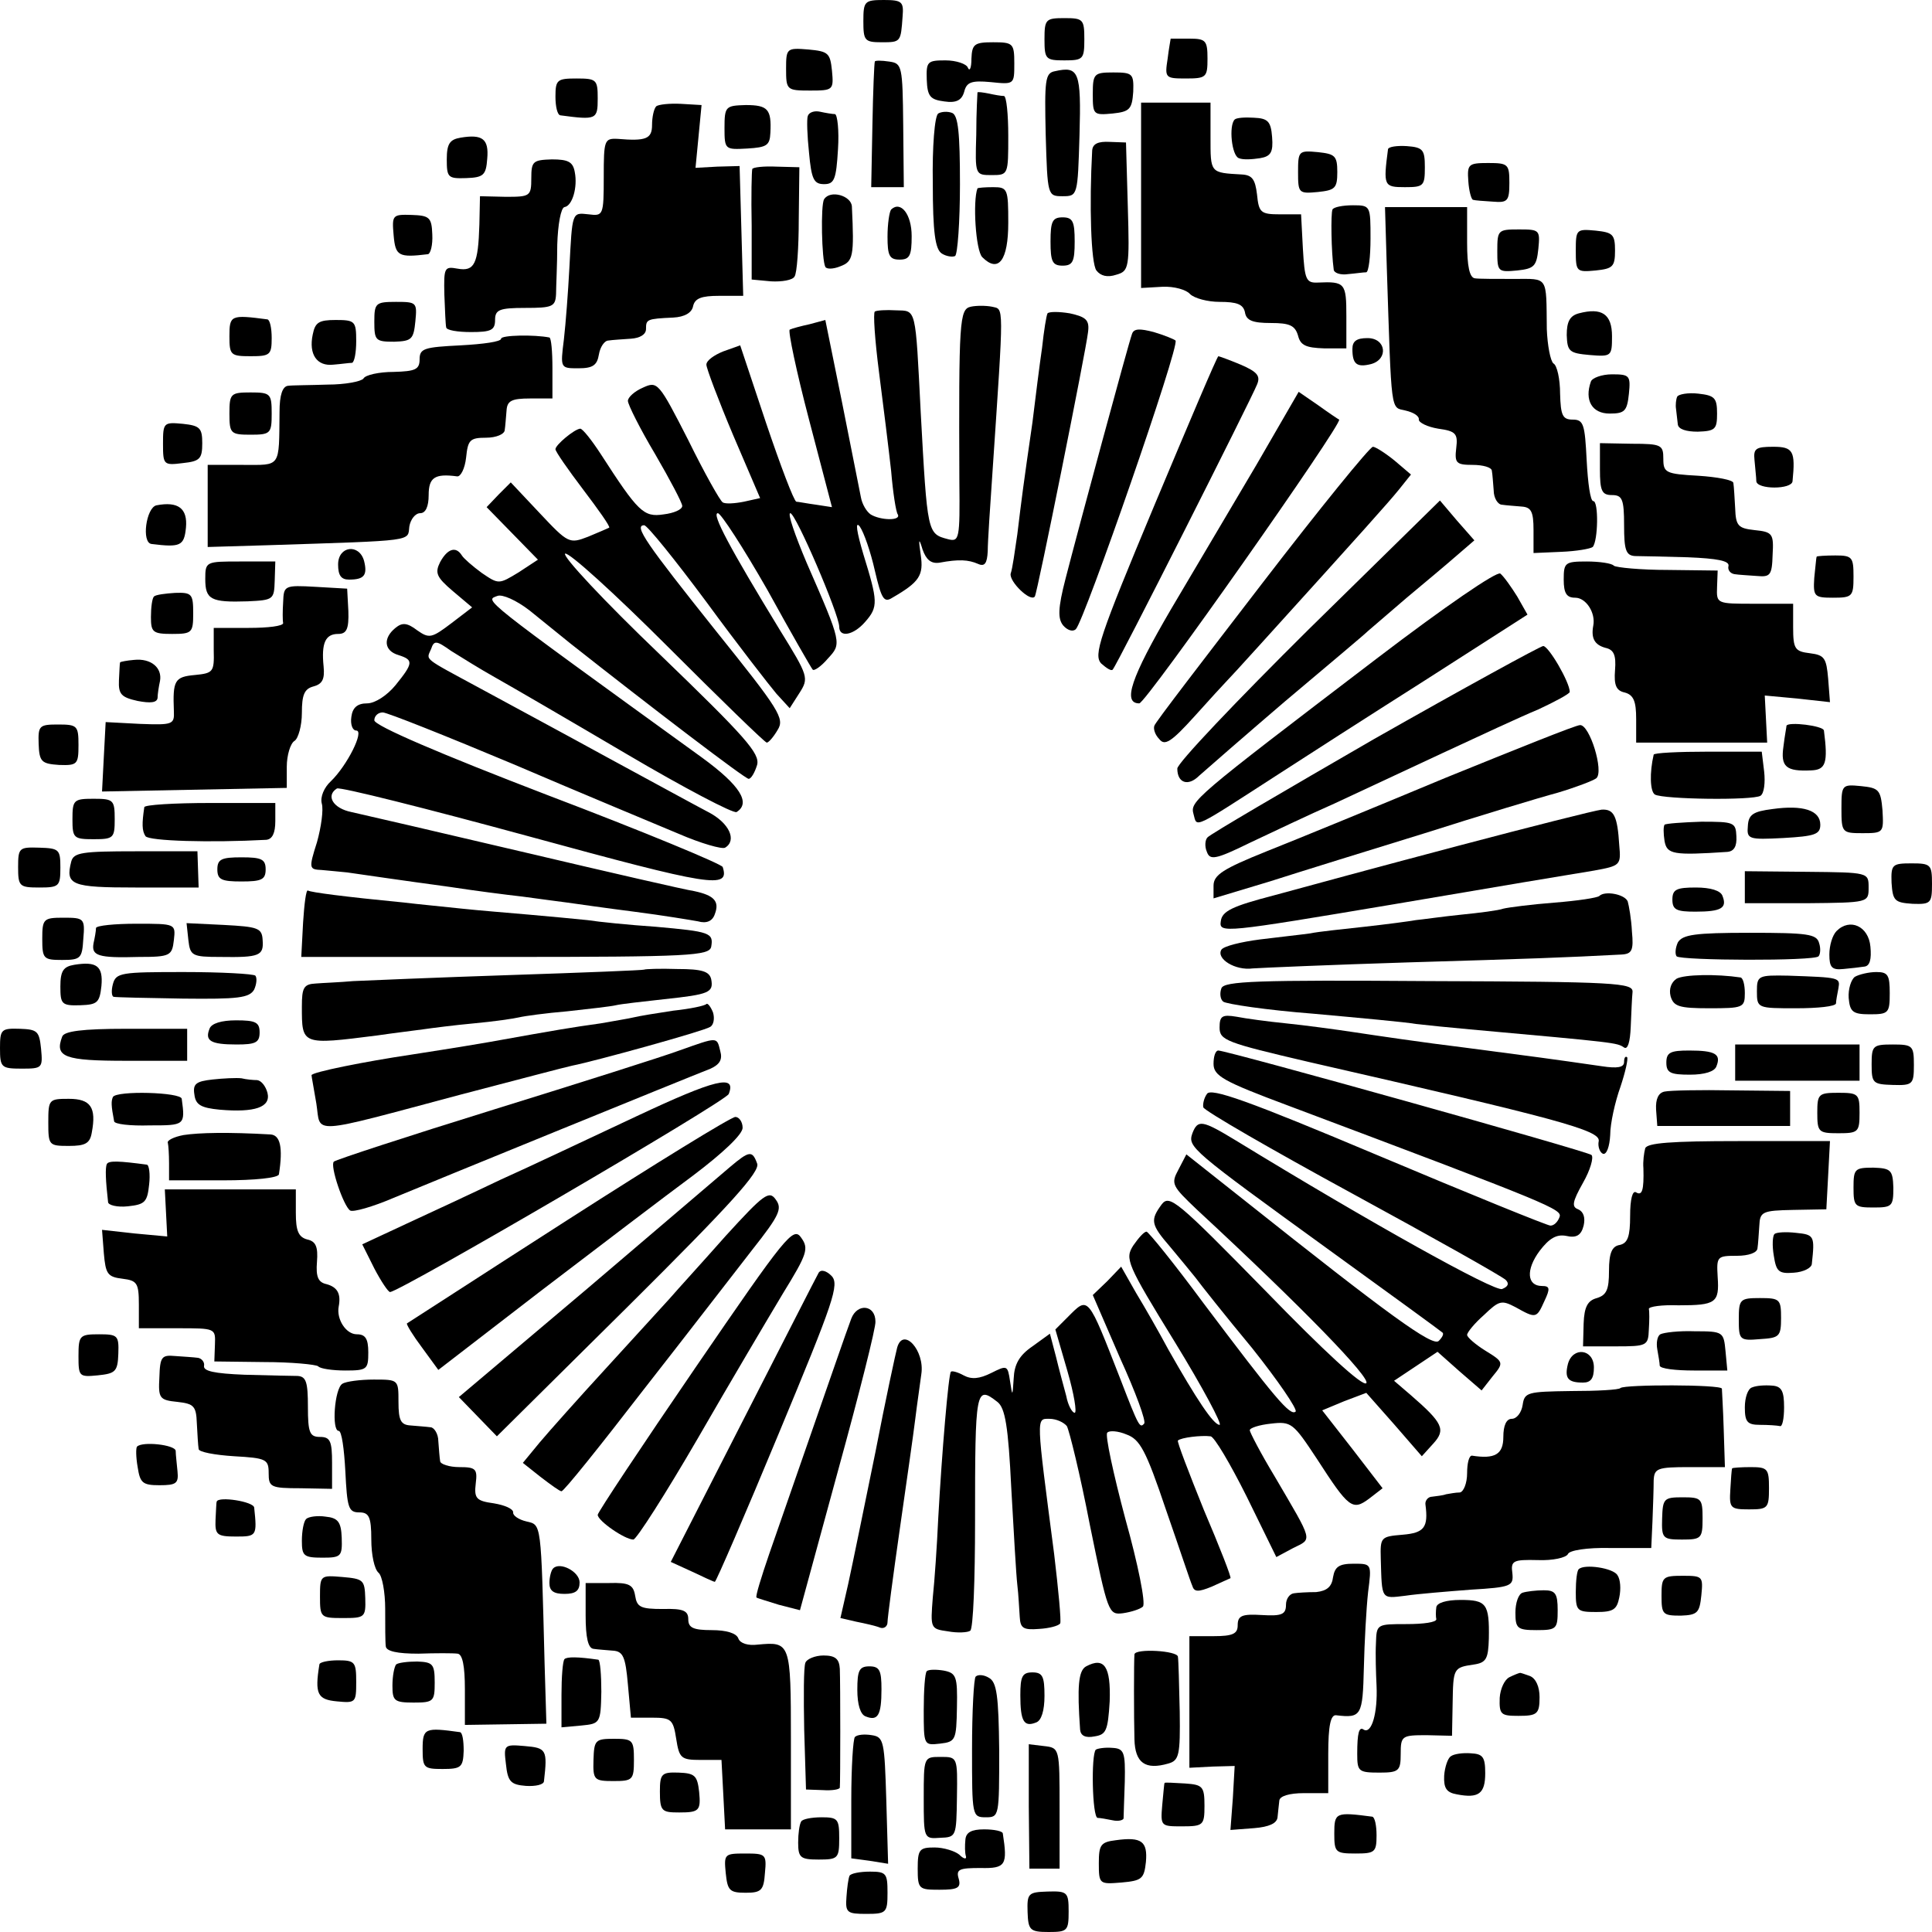<?xml version="1.0" standalone="no"?>
<!DOCTYPE svg PUBLIC "-//W3C//DTD SVG 20010904//EN"
 "http://www.w3.org/TR/2001/REC-SVG-20010904/DTD/svg10.dtd">
<svg version="1.0" xmlns="http://www.w3.org/2000/svg"
 width="320pt" height="320pt" viewBox="0 0 320 320"
 preserveAspectRatio="xMidYMid meet">
<g transform="translate(0,320) scale(0.1,-0.1)"
fill="#000000" stroke="none">
<path d="M1430 3165 c0 -32 2 -35 30 -35 32 0 32 0 35 43 2 24 -1 27 -31 27
-32 0 -34 -2 -34 -35z"/>
<path d="M1730 3135 c0 -33 2 -35 33 -35 31 0 33 2 33 35 0 33 -2 35 -33 35
-31 0 -33 -2 -33 -35z"/>
<path d="M1939 3136 c0 -1 -3 -16 -5 -33 -5 -32 -4 -33 30 -33 34 0 36 2 36
33 0 30 -3 33 -30 33 -16 0 -30 0 -31 0z"/>
<path d="M1609 3103 c0 -16 -3 -22 -6 -15 -2 6 -19 12 -37 12 -30 0 -32 -2
-31 -32 1 -28 6 -33 29 -36 20 -3 29 2 33 16 4 16 12 19 44 16 39 -4 39 -4 39
31 0 33 -2 35 -35 35 -31 0 -35 -3 -36 -27z"/>
<path d="M1302 3086 c0 -35 1 -36 40 -36 38 0 39 1 36 33 -3 29 -6 32 -39 35
-36 3 -37 2 -37 -32z"/>
<path d="M1449 3098 c-1 -2 -3 -49 -4 -105 l-2 -103 27 0 27 0 -1 103 c-1 98
-2 102 -23 105 -13 2 -24 2 -24 0z"/>
<path d="M1747 3082 c-16 -3 -17 -15 -15 -105 3 -101 3 -102 28 -102 25 0 25
1 28 101 3 106 -1 115 -41 106z"/>
<path d="M1810 3044 c0 -34 1 -35 33 -32 28 3 32 7 34 36 1 30 -1 32 -33 32
-32 0 -34 -2 -34 -36z"/>
<path d="M920 3040 c0 -16 3 -30 8 -31 60 -8 62 -7 62 28 0 31 -2 33 -35 33
-32 0 -35 -2 -35 -30z"/>
<path d="M1619 3047 c0 -1 -2 -32 -2 -70 -2 -67 -2 -67 26 -67 27 0 27 1 27
65 0 36 -3 65 -7 66 -5 0 -16 2 -25 4 -10 2 -18 3 -19 2z"/>
<path d="M1087 3024 c-4 -4 -7 -18 -7 -31 0 -23 -10 -27 -57 -23 -22 1 -23 -2
-23 -63 0 -64 -1 -65 -25 -62 -28 3 -27 5 -32 -90 -2 -38 -6 -91 -9 -117 -6
-48 -6 -48 24 -48 24 0 31 5 34 23 2 12 9 23 16 23 6 1 23 2 37 3 15 1 25 7
25 16 0 16 1 17 45 19 19 1 31 8 33 19 3 13 14 17 43 17 l40 0 -3 108 -3 107
-37 -1 -36 -2 5 52 5 52 -34 2 c-19 1 -37 -1 -41 -4z"/>
<path d="M1200 2988 c0 -36 1 -36 38 -34 32 2 37 5 38 26 2 39 -4 46 -41 46
-33 -1 -35 -2 -35 -38z"/>
<path d="M1890 2876 l0 -153 35 2 c20 1 40 -5 46 -12 7 -7 29 -13 49 -13 29 0
39 -4 42 -17 2 -14 13 -18 43 -18 31 0 40 -4 45 -21 4 -16 13 -20 43 -21 l37
0 0 53 c0 55 -2 58 -47 56 -20 -1 -22 5 -25 56 l-3 57 -35 0 c-32 0 -35 3 -38
33 -3 25 -8 32 -25 33 -53 3 -52 2 -52 62 l0 57 -57 0 -58 0 0 -154z"/>
<path d="M1338 3008 c-2 -5 -1 -33 2 -61 4 -44 8 -52 25 -52 17 0 20 8 23 58
2 31 -1 57 -5 58 -4 0 -16 2 -25 4 -9 2 -18 -1 -20 -7z"/>
<path d="M1554 3012 c-6 -4 -10 -56 -9 -115 0 -82 4 -110 15 -117 8 -5 18 -6
22 -4 4 3 8 56 8 119 0 85 -3 114 -13 118 -8 3 -18 2 -23 -1z"/>
<path d="M2045 3002 c-10 -10 -5 -60 7 -64 7 -3 22 -2 35 0 18 3 22 10 20 35
-2 26 -7 31 -30 32 -15 1 -29 0 -32 -3z"/>
<path d="M763 2972 c-18 -3 -23 -10 -23 -36 0 -30 2 -32 32 -31 29 1 33 5 35
32 3 33 -8 41 -44 35z"/>
<path d="M1809 2951 c-5 -91 -2 -187 7 -199 7 -9 18 -12 33 -7 21 6 22 11 19
113 l-3 106 -27 1 c-19 1 -28 -3 -29 -14z"/>
<path d="M2299 2953 c-8 -61 -7 -63 28 -63 31 0 33 2 33 33 0 29 -3 33 -30 35
-16 1 -30 -1 -31 -5z"/>
<path d="M2150 2915 c0 -35 1 -36 33 -33 28 3 32 6 32 33 0 27 -4 30 -32 33
-32 3 -33 2 -33 -33z"/>
<path d="M880 2905 c0 -30 -2 -31 -42 -31 l-43 1 -1 -47 c-2 -65 -8 -78 -36
-73 -22 4 -23 2 -22 -43 1 -26 2 -50 3 -54 0 -5 19 -8 41 -8 33 0 40 3 40 20
0 17 7 20 50 20 45 0 50 2 51 23 0 12 2 49 2 82 1 33 6 61 12 62 13 2 22 33
17 58 -3 17 -11 21 -38 21 -31 -1 -34 -3 -34 -31z"/>
<path d="M1246 2920 c-1 -3 -2 -45 -1 -94 l0 -89 32 -3 c18 -1 36 2 39 8 4 5
7 48 7 95 l1 86 -38 1 c-21 1 -39 -1 -40 -4z"/>
<path d="M2432 2900 c1 -16 5 -31 8 -31 3 -1 17 -2 33 -3 24 -2 27 1 27 31 0
31 -2 33 -35 33 -33 0 -35 -2 -33 -30z"/>
<path d="M1619 2888 c-8 -21 -3 -103 8 -114 27 -27 43 -5 43 57 0 56 -1 59
-25 59 -14 0 -25 -1 -26 -2z"/>
<path d="M1365 2870 c-6 -9 -4 -101 2 -112 2 -4 13 -4 25 1 21 8 23 16 19 99
-1 18 -36 28 -46 12z"/>
<path d="M1476 2853 c-3 -4 -6 -24 -6 -45 0 -31 3 -38 20 -38 17 0 20 7 20 39
0 36 -18 59 -34 44z"/>
<path d="M2207 2853 c-3 -7 -2 -70 2 -99 0 -6 11 -10 24 -8 12 1 25 3 30 3 4
1 7 26 7 56 0 54 0 55 -29 55 -17 0 -32 -3 -34 -7z"/>
<path d="M2297 2756 c8 -245 6 -230 31 -236 13 -3 23 -9 22 -15 0 -5 14 -12
32 -15 29 -4 33 -8 30 -32 -3 -25 0 -28 27 -28 17 0 32 -4 32 -10 1 -5 2 -20
3 -32 0 -13 7 -24 14 -24 6 -1 21 -2 32 -3 16 -1 20 -8 20 -39 l0 -38 46 2
c25 1 48 5 52 8 9 10 10 76 1 76 -5 0 -9 30 -11 68 -3 59 -5 67 -23 67 -17 0
-20 7 -21 43 0 24 -5 47 -11 50 -5 4 -10 30 -11 57 -1 89 3 83 -54 83 -29 0
-59 0 -65 1 -9 1 -13 20 -13 59 l0 59 -68 0 -68 0 3 -101z"/>
<path d="M652 2810 c3 -34 8 -37 57 -31 4 1 8 15 7 33 -1 28 -5 31 -34 32 -32
1 -33 0 -30 -34z"/>
<path d="M1740 2800 c0 -33 3 -40 20 -40 17 0 20 7 20 40 0 33 -3 40 -20 40
-17 0 -20 -7 -20 -40z"/>
<path d="M2480 2784 c0 -34 1 -35 33 -32 28 3 32 7 35 36 3 31 2 32 -32 32
-35 0 -36 -1 -36 -36z"/>
<path d="M2610 2785 c0 -35 1 -36 33 -33 28 3 32 6 32 33 0 27 -4 30 -32 33
-32 3 -33 2 -33 -33z"/>
<path d="M620 2667 c0 -31 2 -33 33 -33 29 1 32 4 35 34 3 31 2 32 -32 32 -34
0 -36 -2 -36 -33z"/>
<path d="M1608 2692 c-19 -4 -20 -23 -19 -289 1 -96 0 -101 -19 -96 -34 9 -34
9 -45 210 -9 176 -7 168 -41 169 -16 1 -32 0 -35 -2 -3 -2 0 -47 7 -101 7 -54
16 -127 20 -163 3 -36 8 -68 11 -72 6 -11 -29 -10 -45 0 -7 5 -14 17 -16 28
-2 10 -16 81 -31 156 l-28 138 -26 -7 c-14 -3 -29 -7 -33 -9 -3 -2 11 -69 32
-149 l38 -145 -26 4 c-15 2 -30 5 -33 5 -4 1 -26 59 -50 130 l-43 129 -28 -10
c-15 -6 -28 -15 -28 -22 0 -6 20 -59 44 -116 l45 -105 -27 -6 c-15 -3 -31 -4
-35 -1 -4 2 -30 48 -57 103 -49 96 -51 98 -75 87 -14 -6 -25 -16 -25 -22 0 -6
20 -46 45 -88 25 -43 45 -81 45 -86 0 -6 -14 -12 -31 -14 -33 -5 -42 4 -104
100 -15 23 -30 42 -34 42 -10 -1 -41 -27 -41 -34 0 -4 21 -34 46 -67 25 -33
45 -61 43 -63 -2 -1 -18 -8 -35 -15 -31 -12 -33 -11 -80 39 l-48 51 -20 -20
-20 -21 43 -44 42 -43 -32 -21 c-33 -20 -33 -20 -61 -1 -15 11 -30 24 -33 29
-10 16 -24 11 -36 -11 -9 -18 -6 -25 21 -48 l32 -27 -34 -26 c-33 -25 -37 -26
-57 -12 -17 13 -25 13 -36 4 -21 -17 -19 -38 5 -45 25 -8 25 -13 -5 -50 -14
-17 -34 -30 -47 -30 -16 0 -24 -7 -26 -22 -2 -13 2 -23 8 -23 14 0 -15 -58
-42 -84 -11 -10 -18 -26 -15 -37 3 -10 -1 -39 -8 -64 -14 -44 -13 -45 8 -46
12 -1 31 -3 42 -4 28 -4 89 -13 170 -24 39 -6 93 -13 120 -16 28 -4 61 -8 75
-10 14 -2 63 -9 110 -15 47 -6 95 -14 106 -16 14 -4 24 0 28 12 8 21 -1 31
-34 38 -14 2 -140 31 -280 64 -140 33 -270 63 -288 67 -30 6 -43 27 -24 39 5
3 148 -33 317 -79 304 -83 334 -88 322 -51 -2 5 -132 59 -290 119 -177 68
-287 115 -287 124 0 7 6 13 14 13 7 0 105 -39 217 -86 112 -48 235 -99 273
-115 37 -16 72 -26 77 -23 20 12 7 41 -28 59 -21 11 -96 52 -168 91 -71 39
-166 90 -210 114 -96 52 -89 46 -81 65 5 15 9 14 33 -3 16 -10 48 -30 73 -44
25 -14 123 -71 218 -127 95 -56 177 -99 182 -96 24 15 6 44 -57 90 -373 270
-360 260 -339 268 8 3 31 -7 53 -24 21 -17 52 -42 68 -55 133 -105 289 -224
295 -224 4 0 10 10 14 23 5 19 -19 46 -161 183 -92 88 -162 163 -157 167 6 3
82 -66 170 -154 87 -87 161 -159 164 -159 3 0 11 9 18 21 12 19 3 33 -103 165
-114 143 -136 174 -118 174 5 0 51 -57 103 -127 52 -71 105 -139 116 -152 l22
-24 16 25 c16 25 15 28 -32 104 -83 136 -114 194 -103 194 5 0 42 -57 82 -127
39 -71 73 -130 75 -132 2 -3 14 5 25 18 23 25 24 24 -35 159 -19 45 -32 82
-27 82 9 0 81 -168 81 -188 0 -19 24 -14 43 8 22 25 21 34 -3 112 -11 37 -14
56 -6 46 7 -10 18 -42 25 -73 11 -47 15 -54 29 -45 45 26 52 37 47 71 -4 27
-3 29 3 9 6 -17 14 -24 28 -22 32 6 48 5 64 -2 11 -5 15 1 16 21 0 16 4 75 8
133 19 283 19 267 -1 272 -10 2 -26 2 -35 0z"/>
<path d="M1735 2681 c-2 -4 -6 -29 -9 -57 -4 -27 -11 -83 -16 -124 -15 -103
-18 -127 -25 -185 -4 -27 -8 -57 -11 -65 -3 -13 33 -48 40 -38 4 5 85 409 88
437 3 21 -3 26 -30 32 -18 3 -34 3 -37 0z"/>
<path d="M2615 2681 c-15 -4 -20 -14 -20 -36 1 -27 4 -30 38 -33 36 -3 37 -2
37 31 0 37 -17 48 -55 38z"/>
<path d="M380 2643 c0 -31 2 -33 35 -33 32 0 35 2 35 30 0 17 -3 30 -7 31 -61
8 -63 7 -63 -28z"/>
<path d="M518 2646 c-7 -33 7 -53 34 -50 13 1 26 3 31 3 4 1 7 17 7 36 0 33
-2 35 -34 35 -28 0 -34 -4 -38 -24z"/>
<path d="M1875 2647 c-6 -16 -90 -327 -110 -405 -13 -50 -13 -67 -4 -78 7 -8
16 -11 21 -6 14 14 173 471 165 478 -2 2 -19 9 -36 14 -23 6 -33 6 -36 -3z"/>
<path d="M830 2639 c0 -5 -30 -9 -67 -11 -60 -3 -68 -5 -68 -23 0 -17 -7 -20
-43 -21 -24 0 -47 -5 -50 -11 -4 -5 -31 -10 -59 -10 -29 -1 -59 -1 -66 -2 -9
-1 -14 -15 -14 -43 -1 -94 3 -88 -61 -88 l-58 0 0 -68 0 -68 101 3 c245 8 230
6 233 31 2 12 10 22 18 22 9 0 14 11 14 30 0 29 10 36 47 31 6 -1 13 13 15 31
3 29 6 33 33 33 17 0 31 6 31 13 1 6 2 21 3 32 1 16 8 20 39 20 l37 0 0 50 c0
28 -2 50 -5 51 -25 5 -80 4 -80 -2z"/>
<path d="M2240 2622 c0 -25 7 -31 31 -25 29 8 25 43 -6 43 -18 0 -25 -5 -25
-18z"/>
<path d="M1912 2363 c-92 -220 -101 -248 -88 -262 9 -8 17 -13 19 -10 6 5 230
449 239 472 6 14 1 21 -27 33 -19 8 -36 14 -37 14 -2 0 -49 -111 -106 -247z"/>
<path d="M2635 2568 c-11 -31 2 -53 31 -53 25 0 29 4 32 33 3 30 1 32 -28 32
-17 0 -33 -6 -35 -12z"/>
<path d="M380 2515 c0 -33 2 -35 35 -35 33 0 35 2 35 35 0 33 -2 35 -35 35
-33 0 -35 -2 -35 -35z"/>
<path d="M2081 2430 c-39 -66 -103 -174 -142 -240 -66 -113 -80 -155 -52 -155
11 0 338 465 331 470 -2 1 -17 11 -35 24 l-32 22 -70 -121z"/>
<path d="M2778 2543 c-2 -4 -3 -14 -2 -20 1 -7 2 -19 3 -26 1 -8 14 -12 33
-12 29 1 32 4 32 30 0 26 -4 30 -31 33 -17 2 -33 -1 -35 -5z"/>
<path d="M270 2465 c0 -35 1 -36 33 -32 28 3 32 7 32 33 0 25 -4 29 -32 32
-32 3 -33 2 -33 -33z"/>
<path d="M2650 2423 c0 -36 3 -43 20 -43 17 0 20 -7 20 -50 0 -41 3 -50 18
-51 9 0 49 -1 87 -2 50 -2 69 -6 68 -14 -2 -7 3 -13 10 -14 6 -1 23 -2 37 -3
22 -2 25 1 26 35 2 35 0 38 -30 41 -27 3 -31 7 -32 36 -1 17 -2 36 -3 42 0 5
-27 10 -58 12 -54 3 -58 5 -58 28 0 23 -3 25 -52 25 l-53 1 0 -43z"/>
<path d="M2090 2233 c-96 -125 -177 -230 -178 -235 -2 -5 1 -15 8 -22 9 -12
20 -5 58 37 26 29 49 54 52 57 3 3 28 30 55 60 173 191 215 238 232 259 l20
25 -27 23 c-16 13 -32 23 -36 23 -5 0 -88 -102 -184 -227z"/>
<path d="M2906 2438 c1 -13 3 -29 3 -35 1 -14 59 -14 60 0 5 50 1 57 -32 57
-29 0 -33 -3 -31 -22z"/>
<path d="M259 2363 c-17 -4 -25 -62 -8 -64 48 -6 54 -3 57 27 3 32 -13 44 -49
37z"/>
<path d="M2167 2157 c-119 -118 -217 -221 -217 -230 0 -24 18 -30 36 -12 9 8
73 64 142 123 70 59 132 111 138 117 6 5 35 30 64 55 30 25 67 56 83 70 l29
25 -29 33 -28 33 -218 -214z"/>
<path d="M560 2265 c0 -18 5 -25 18 -25 25 0 31 7 25 31 -8 29 -43 25 -43 -6z"/>
<path d="M3009 2278 c-1 -2 -2 -18 -4 -35 -2 -31 0 -33 31 -33 32 0 34 2 34
35 0 32 -2 35 -30 35 -16 0 -31 -1 -31 -2z"/>
<path d="M340 2241 c0 -34 9 -39 70 -37 43 2 44 3 45 34 l1 32 -58 0 c-57 0
-58 0 -58 -29z"/>
<path d="M2590 2240 c0 -23 5 -30 19 -30 18 0 34 -25 30 -46 -4 -21 2 -32 20
-37 14 -3 18 -12 16 -37 -2 -25 2 -34 16 -37 15 -4 19 -15 19 -44 l0 -39 108
0 109 0 -2 39 -2 39 54 -5 54 -6 -3 39 c-3 34 -6 39 -30 42 -25 3 -28 7 -28
43 l0 39 -64 0 c-63 0 -63 0 -62 28 l1 27 -82 1 c-46 0 -86 4 -90 7 -3 4 -24
7 -45 7 -36 0 -38 -2 -38 -30z"/>
<path d="M2280 2109 c-307 -234 -309 -236 -303 -258 6 -22 -3 -26 141 67 40
26 149 96 242 155 l170 109 -17 30 c-10 16 -22 33 -28 38 -6 4 -91 -54 -205
-141z"/>
<path d="M469 2203 c-1 -15 -1 -31 0 -35 0 -5 -25 -8 -57 -8 l-58 0 0 -37 c1
-36 -1 -38 -31 -41 -34 -3 -37 -9 -35 -60 1 -22 -2 -23 -56 -21 l-57 3 -3 -57
-3 -58 153 3 153 3 0 35 c0 19 6 39 13 43 6 4 12 25 12 46 0 30 4 40 19 44 15
4 19 12 17 33 -4 39 3 54 24 54 14 0 18 8 17 38 l-2 37 -52 3 c-52 3 -53 2
-54 -25z"/>
<path d="M255 2212 c-3 -3 -5 -18 -5 -34 0 -25 3 -28 35 -28 33 0 35 2 35 34
0 32 -2 35 -30 34 -16 -1 -32 -3 -35 -6z"/>
<path d="M2276 1976 c-147 -85 -272 -158 -276 -163 -4 -4 -5 -15 -1 -24 5 -14
14 -13 71 15 36 17 99 47 140 65 41 19 122 57 180 84 58 27 129 60 158 72 28
13 52 26 52 29 0 16 -35 76 -44 76 -6 -1 -132 -70 -280 -154z"/>
<path d="M199 2103 c-1 -2 -1 -15 -2 -30 -1 -23 4 -28 31 -34 21 -4 32 -3 33
5 0 6 2 19 4 28 4 22 -15 38 -43 35 -12 -1 -22 -3 -23 -4z"/>
<path d="M64 1968 c1 -30 5 -33 34 -35 30 -1 32 1 32 33 0 32 -2 34 -34 34
-31 0 -33 -2 -32 -32z"/>
<path d="M2395 1912 c-115 -48 -249 -103 -297 -122 -72 -29 -88 -39 -88 -57
l0 -21 93 28 c50 16 166 52 257 80 91 29 190 59 220 67 30 9 59 20 64 24 13
11 -11 89 -27 88 -7 0 -106 -40 -222 -87z"/>
<path d="M2959 1998 c0 -2 -3 -17 -5 -34 -5 -34 4 -42 46 -40 24 1 28 12 21
66 -1 8 -59 15 -62 8z"/>
<path d="M2739 1950 c-7 -30 -6 -61 2 -66 14 -8 162 -10 175 -2 6 4 8 22 6 40
l-4 33 -89 0 c-49 0 -90 -2 -90 -5z"/>
<path d="M3050 1861 c0 -40 1 -41 35 -41 35 0 35 1 33 38 -3 34 -6 37 -36 40
-31 3 -32 2 -32 -37z"/>
<path d="M120 1843 c0 -31 2 -33 35 -33 33 0 35 2 35 33 0 32 -2 34 -35 34
-33 0 -35 -2 -35 -34z"/>
<path d="M239 1863 c-4 -27 -4 -39 2 -48 6 -8 107 -11 200 -6 10 1 15 11 15
31 l0 30 -108 0 c-59 0 -109 -3 -109 -7z"/>
<path d="M2936 1860 c-32 -4 -40 -9 -41 -28 -2 -22 1 -23 59 -20 52 3 61 6 61
22 0 24 -29 33 -79 26z"/>
<path d="M2415 1799 c-121 -32 -258 -69 -305 -82 -69 -18 -86 -26 -88 -43 -3
-20 5 -19 285 28 158 27 308 52 333 56 44 8 45 9 42 42 -3 49 -9 60 -29 59
-10 -1 -117 -28 -238 -60z"/>
<path d="M2757 1834 c-2 -3 -2 -14 0 -27 4 -22 14 -24 104 -18 11 1 16 9 15
26 -1 23 -4 24 -58 24 -31 -1 -59 -3 -61 -5z"/>
<path d="M30 1764 c0 -32 2 -34 35 -34 33 0 35 2 35 33 0 30 -2 32 -35 33 -33
1 -35 0 -35 -32z"/>
<path d="M118 1773 c-10 -39 0 -43 107 -43 l104 0 -1 30 -1 30 -102 0 c-89 0
-103 -2 -107 -17z"/>
<path d="M360 1760 c0 -17 7 -20 40 -20 33 0 40 3 40 20 0 17 -7 20 -40 20
-33 0 -40 -3 -40 -20z"/>
<path d="M3133 1738 c2 -30 5 -33 35 -35 30 -1 32 1 32 33 0 32 -2 34 -34 34
-32 0 -34 -2 -33 -32z"/>
<path d="M2890 1730 l0 -26 103 0 c102 1 102 1 102 26 0 25 0 25 -102 26
l-103 1 0 -27z"/>
<path d="M502 1672 l-3 -57 338 0 c306 0 338 2 341 17 4 23 -2 25 -92 33 -44
3 -94 8 -113 11 -19 2 -62 6 -96 9 -34 3 -84 7 -112 10 -27 3 -70 7 -95 10
-102 10 -155 17 -160 20 -3 2 -6 -22 -8 -53z"/>
<path d="M2770 1710 c0 -17 7 -20 38 -20 43 0 53 6 45 26 -3 9 -20 14 -44 14
-32 0 -39 -3 -39 -20z"/>
<path d="M2649 1716 c-3 -3 -36 -8 -74 -11 -39 -3 -77 -8 -85 -10 -8 -3 -40
-7 -70 -10 -30 -3 -64 -8 -75 -9 -11 -2 -49 -7 -85 -11 -36 -4 -76 -8 -90 -11
-14 -2 -51 -6 -83 -10 -31 -4 -60 -11 -64 -17 -9 -15 23 -35 52 -31 14 1 130
6 258 10 203 6 258 8 353 13 17 1 20 7 17 38 -1 21 -5 43 -7 50 -5 12 -38 18
-47 9z"/>
<path d="M70 1645 c0 -33 2 -35 33 -35 31 0 33 3 35 35 3 34 1 35 -33 35 -33
0 -35 -2 -35 -35z"/>
<path d="M159 1663 c0 -5 -2 -16 -4 -25 -4 -21 7 -25 75 -23 52 0 55 2 58 28
3 27 3 27 -62 27 -36 0 -66 -3 -67 -7z"/>
<path d="M312 1643 c3 -26 6 -28 53 -28 65 -1 72 2 70 28 -1 20 -8 22 -64 25
l-62 3 3 -28z"/>
<path d="M3042 1658 c-7 -7 -12 -24 -12 -39 0 -21 4 -26 23 -24 12 1 28 3 35
4 9 1 12 12 10 33 -3 34 -34 48 -56 26z"/>
<path d="M2779 1639 c-4 -9 -5 -19 -2 -23 8 -7 228 -8 235 0 3 3 4 13 1 22 -4
15 -19 17 -115 17 -91 0 -111 -3 -119 -16z"/>
<path d="M123 1602 c-18 -3 -23 -10 -23 -36 0 -29 2 -32 33 -31 28 1 32 4 35
32 3 33 -8 41 -45 35z"/>
<path d="M1067 1594 c-1 -1 -101 -5 -222 -9 -121 -4 -238 -9 -260 -10 -22 -2
-50 -3 -62 -4 -20 -1 -23 -7 -23 -38 0 -64 -1 -64 125 -48 27 4 61 8 75 10 14
2 52 7 85 10 33 3 67 8 75 10 8 2 44 7 80 10 36 4 72 8 80 10 8 2 44 6 80 10
75 8 82 11 78 33 -3 13 -15 17 -56 17 -29 1 -54 0 -55 -1z"/>
<path d="M187 1570 c-3 -11 -2 -20 1 -21 4 -1 56 -2 115 -3 91 -1 110 1 118
15 4 9 5 19 2 23 -3 3 -57 6 -119 6 -103 0 -112 -1 -117 -20z"/>
<path d="M2777 1579 c-9 -6 -13 -17 -10 -29 5 -17 14 -20 64 -20 56 0 59 1 59
25 0 14 -3 25 -7 26 -40 6 -93 5 -106 -2z"/>
<path d="M2910 1558 c0 -28 1 -28 65 -28 36 0 65 3 66 8 0 4 2 15 4 25 3 18 3
18 -83 21 -50 1 -52 0 -52 -26z"/>
<path d="M3072 1582 c-6 -5 -11 -20 -10 -35 2 -23 7 -27 35 -27 31 0 33 2 33
35 0 30 -3 35 -22 35 -13 0 -29 -4 -36 -8z"/>
<path d="M2023 1563 c-3 -8 -2 -18 3 -22 5 -4 72 -14 149 -20 77 -7 154 -14
170 -17 17 -2 57 -6 90 -9 244 -22 243 -22 255 -30 6 -4 10 9 11 34 1 23 2 49
3 58 1 15 -27 17 -337 18 -285 2 -340 0 -344 -12z"/>
<path d="M1170 1537 c-3 -3 -27 -8 -55 -11 -27 -4 -57 -9 -65 -11 -8 -2 -33
-6 -55 -10 -50 -7 -68 -10 -185 -31 -52 -9 -111 -18 -130 -21 -74 -11 -165
-29 -164 -34 0 -2 4 -23 8 -47 8 -51 -16 -53 239 15 92 24 175 46 185 48 36 7
217 57 228 64 6 3 8 14 5 24 -4 10 -9 16 -11 14z"/>
<path d="M2020 1498 c0 -21 11 -25 148 -57 411 -94 483 -113 480 -131 -2 -9 2
-19 7 -21 6 -2 11 12 12 31 0 19 8 55 17 80 8 24 13 46 11 49 -3 2 -5 -1 -5
-8 0 -9 -11 -11 -37 -7 -83 12 -113 16 -228 31 -66 8 -147 20 -180 25 -33 5
-85 12 -115 15 -30 3 -67 8 -82 11 -24 4 -28 1 -28 -18z"/>
<path d="M347 1496 c-8 -20 2 -26 45 -26 31 0 38 3 38 20 0 17 -7 20 -39 20
-24 0 -41 -5 -44 -14z"/>
<path d="M0 1464 c0 -32 2 -34 36 -34 34 0 35 1 32 33 -3 29 -6 32 -35 33 -31
1 -33 -1 -33 -32z"/>
<path d="M103 1483 c-13 -34 4 -40 106 -40 l101 0 0 27 0 26 -101 0 c-73 0
-103 -4 -106 -13z"/>
<path d="M1125 1460 c-27 -10 -166 -54 -308 -98 -142 -44 -261 -83 -264 -86
-7 -6 16 -74 27 -81 5 -3 37 6 72 21 60 25 479 196 525 214 15 7 20 15 16 29
-6 24 -3 24 -68 1z"/>
<path d="M2874 1440 l0 -30 103 0 103 0 0 30 0 30 -103 0 -103 0 0 -30z"/>
<path d="M3100 1437 c0 -31 2 -33 35 -34 33 -1 35 1 35 33 0 32 -2 34 -35 34
-33 0 -35 -2 -35 -33z"/>
<path d="M2010 1438 c0 -20 16 -29 123 -69 439 -165 455 -172 450 -185 -3 -8
-9 -14 -15 -14 -5 0 -133 52 -285 116 -216 91 -278 113 -284 102 -5 -7 -7 -17
-6 -22 2 -6 113 -70 247 -143 134 -73 248 -137 254 -143 6 -6 4 -11 -6 -15
-12 -5 -217 109 -441 246 -56 34 -63 35 -72 12 -8 -23 -3 -27 226 -193 101
-73 186 -135 188 -137 3 -2 0 -8 -6 -14 -10 -10 -83 43 -322 233 l-96 76 -13
-25 c-13 -24 -11 -27 31 -67 176 -163 288 -279 280 -287 -6 -6 -70 53 -167
153 -147 150 -159 160 -172 143 -19 -26 -18 -33 14 -70 15 -18 34 -41 42 -51
8 -11 50 -64 94 -117 43 -54 75 -101 72 -105 -9 -8 -34 22 -153 180 -48 65
-91 118 -94 118 -4 0 -13 -10 -22 -23 -14 -22 -11 -30 69 -160 46 -75 79 -137
74 -137 -10 0 -38 42 -85 125 -15 28 -39 70 -53 93 l-25 44 -23 -24 -24 -23
45 -104 c26 -57 44 -106 40 -109 -7 -8 -9 -5 -39 73 -55 141 -53 138 -87 104
l-21 -21 20 -69 c11 -38 16 -69 12 -69 -4 0 -11 12 -14 28 -4 15 -12 44 -17
65 l-10 38 -29 -21 c-22 -15 -30 -30 -31 -53 -2 -30 -2 -31 -6 -5 -4 27 -5 27
-31 14 -20 -10 -33 -11 -46 -4 -9 5 -19 8 -21 6 -4 -4 -15 -134 -21 -243 -2
-44 -6 -103 -9 -131 -4 -51 -4 -52 25 -56 16 -3 33 -2 37 1 5 3 8 85 8 181 0
220 1 226 37 198 13 -10 18 -41 23 -143 4 -71 8 -143 10 -160 2 -16 3 -40 4
-53 1 -19 6 -22 32 -20 17 1 32 5 35 9 2 4 -3 56 -10 115 -30 230 -30 224 -8
224 12 0 24 -6 29 -12 4 -7 22 -80 38 -163 30 -147 31 -150 55 -147 14 2 29 7
33 11 5 5 -8 70 -29 145 -20 75 -34 140 -30 143 3 4 18 3 32 -3 22 -8 32 -26
65 -124 22 -63 41 -121 44 -127 3 -10 10 -10 32 -1 15 7 29 13 31 14 2 1 -18
52 -44 113 -25 62 -45 114 -43 115 5 5 39 9 54 7 6 0 33 -46 60 -100 l49 -100
28 15 c32 16 34 8 -31 119 -23 38 -41 73 -41 76 0 4 16 9 35 11 34 4 37 1 76
-58 53 -82 59 -87 87 -66 l22 17 -50 65 -50 64 36 15 37 14 46 -52 46 -53 19
21 c21 23 16 34 -37 80 l-28 24 36 24 36 24 36 -32 37 -32 18 23 c19 23 19 24
-12 43 -16 10 -30 22 -30 26 0 4 12 19 28 33 25 24 29 25 52 13 34 -19 35 -19
48 10 10 21 9 25 -4 25 -25 0 -27 27 -4 58 16 21 28 28 44 25 17 -4 25 1 29
17 3 13 0 23 -9 27 -11 4 -10 12 8 44 12 21 18 42 14 46 -6 6 -600 172 -618
173 -5 0 -8 -10 -8 -22z"/>
<path d="M2760 1440 c0 -17 7 -20 39 -20 24 0 41 5 44 14 8 20 -2 26 -45 26
-31 0 -38 -3 -38 -20z"/>
<path d="M352 1412 c-27 -3 -33 -7 -30 -25 2 -17 11 -22 42 -25 58 -5 85 4 79
28 -3 11 -10 20 -17 21 -6 0 -18 1 -26 3 -8 1 -30 0 -48 -2z"/>
<path d="M1054 1351 c-77 -36 -178 -84 -225 -105 -46 -22 -117 -55 -156 -73
l-73 -34 20 -40 c11 -21 23 -39 26 -39 16 0 557 316 561 328 13 33 -21 25
-153 -37z"/>
<path d="M2757 1392 c-10 -2 -15 -12 -14 -30 l2 -27 110 0 110 0 0 29 0 29
-96 1 c-52 1 -103 0 -112 -2z"/>
<path d="M187 1383 c-3 -7 -3 -14 2 -40 0 -5 27 -8 59 -7 58 0 59 0 53 44 -1
11 -108 14 -114 3z"/>
<path d="M3010 1357 c0 -32 2 -34 35 -34 33 0 35 2 35 34 0 31 -2 33 -35 33
-33 0 -35 -2 -35 -33z"/>
<path d="M80 1341 c0 -38 1 -39 34 -39 27 0 35 4 38 22 8 42 -2 56 -38 56 -33
0 -34 -1 -34 -39z"/>
<path d="M941 1180 c-145 -93 -265 -171 -267 -172 -1 -2 10 -20 25 -40 l27
-37 170 131 c93 71 206 157 252 191 49 37 82 68 82 79 0 10 -6 18 -12 18 -7 0
-132 -77 -277 -170z"/>
<path d="M304 1320 c-16 -3 -28 -9 -26 -13 1 -4 2 -19 2 -34 l0 -28 90 0 c52
0 91 4 92 10 7 45 2 65 -14 66 -70 4 -118 3 -144 -1z"/>
<path d="M2725 1298 c-2 -7 -4 -22 -3 -33 1 -36 -2 -46 -12 -40 -6 4 -10 -11
-10 -39 0 -34 -4 -45 -17 -48 -13 -2 -18 -13 -18 -43 0 -31 -4 -40 -20 -45
-15 -4 -21 -14 -22 -42 l-1 -38 54 0 c52 0 54 1 55 28 1 15 1 30 0 34 0 4 22
7 49 6 62 0 68 4 65 47 -2 34 -1 35 32 35 19 0 34 5 34 13 1 6 2 23 3 37 1 23
5 25 56 26 l55 1 3 56 3 57 -151 0 c-112 0 -152 -3 -155 -12z"/>
<path d="M1209 1267 c-14 -12 -121 -103 -237 -202 l-212 -179 32 -33 31 -32
219 217 c167 166 218 222 212 235 -8 22 -13 21 -45 -6z"/>
<path d="M177 1272 c-3 -6 -2 -28 2 -63 0 -5 15 -9 33 -7 28 3 32 7 35 36 2
17 0 33 -4 33 -45 6 -63 7 -66 1z"/>
<path d="M3070 1233 c0 -31 2 -33 33 -33 31 0 33 2 33 33 -1 29 -4 32 -33 33
-31 0 -33 -2 -33 -33z"/>
<path d="M275 1191 l2 -39 -54 5 -54 6 3 -39 c3 -34 6 -39 31 -42 24 -3 27 -7
27 -43 l0 -39 64 0 c63 0 63 0 62 -27 l-1 -28 82 -1 c46 0 86 -4 90 -7 3 -4
24 -7 45 -7 36 0 38 2 38 30 0 23 -5 30 -19 30 -18 0 -34 25 -30 46 4 21 -2
32 -20 37 -14 3 -18 12 -16 37 2 25 -2 34 -16 37 -15 4 -19 15 -19 44 l0 39
-108 0 -109 0 2 -39z"/>
<path d="M1202 1153 c-38 -43 -81 -90 -93 -104 -13 -14 -60 -66 -105 -115 -45
-49 -94 -104 -110 -123 l-28 -34 29 -23 c17 -13 32 -24 35 -24 4 0 64 75 135
167 72 92 153 197 181 233 45 57 50 68 39 83 -11 16 -20 9 -83 -60z"/>
<path d="M1152 935 c-89 -130 -162 -240 -162 -244 0 -10 45 -41 59 -41 5 0 53
75 107 168 53 92 117 200 141 240 40 65 43 74 30 92 -13 19 -25 4 -175 -215z"/>
<path d="M2939 1156 c-3 -3 -4 -19 -1 -36 4 -26 8 -30 33 -28 16 1 30 8 30 15
5 46 4 48 -26 51 -17 2 -33 1 -36 -2z"/>
<path d="M1356 1092 c-3 -5 -59 -115 -125 -244 l-120 -235 35 -16 c19 -9 36
-17 38 -17 2 0 50 111 106 246 91 219 101 247 87 261 -8 8 -17 11 -21 5z"/>
<path d="M2880 1015 c0 -34 1 -36 35 -33 32 2 35 4 35 35 0 31 -2 33 -35 33
-33 0 -35 -2 -35 -35z"/>
<path d="M1410 1016 c-8 -21 -32 -91 -136 -390 -13 -38 -23 -70 -21 -72 1 -1
18 -6 37 -12 l35 -9 63 231 c35 127 63 238 62 247 0 28 -30 31 -40 5z"/>
<path d="M2750 990 c-5 -3 -7 -14 -5 -25 2 -11 4 -23 4 -27 1 -5 26 -8 57 -8
l55 0 -3 32 c-3 32 -4 33 -51 33 -26 1 -51 -2 -57 -5z"/>
<path d="M130 954 c0 -34 1 -35 32 -32 29 3 33 6 34 36 1 30 -1 32 -32 32 -32
0 -34 -2 -34 -36z"/>
<path d="M1486 968 c-2 -7 -19 -85 -36 -173 -18 -88 -38 -186 -45 -218 l-13
-57 26 -6 c15 -3 33 -7 40 -10 6 -2 12 2 12 9 0 7 9 75 20 152 11 77 23 160
26 185 3 25 8 58 10 74 6 39 -30 79 -40 44z"/>
<path d="M264 919 c-2 -35 0 -38 30 -41 27 -3 31 -7 32 -35 1 -18 2 -37 3 -43
0 -5 27 -10 59 -12 53 -3 57 -5 57 -28 0 -23 3 -25 53 -25 l52 -1 0 43 c0 36
-3 43 -20 43 -17 0 -20 7 -20 50 0 41 -3 50 -17 51 -10 0 -49 1 -88 2 -50 2
-69 6 -67 15 1 6 -4 12 -10 13 -7 1 -24 2 -38 3 -22 2 -25 -1 -26 -35z"/>
<path d="M2597 941 c-6 -24 0 -31 25 -31 13 0 18 7 18 25 0 31 -35 35 -43 6z"/>
<path d="M567 908 c-13 -8 -18 -78 -6 -78 5 0 9 -30 11 -67 3 -60 5 -68 23
-68 16 0 20 -7 20 -45 0 -25 5 -49 12 -55 6 -5 11 -32 11 -60 0 -27 0 -55 1
-62 1 -8 19 -12 54 -12 28 1 58 1 65 0 8 -1 12 -20 12 -59 l0 -59 68 1 67 1
-3 100 c-6 236 -5 229 -30 235 -13 3 -23 10 -22 15 0 6 -14 12 -32 15 -29 4
-33 8 -30 33 3 24 0 27 -27 27 -17 0 -32 5 -32 10 -1 6 -2 20 -3 33 0 12 -7
23 -13 23 -7 1 -22 2 -33 3 -16 1 -20 8 -20 39 0 37 0 37 -41 37 -22 0 -46 -3
-52 -7z"/>
<path d="M2684 901 c-2 -3 -39 -5 -82 -5 -72 -1 -77 -2 -80 -23 -2 -13 -10
-23 -18 -23 -9 0 -14 -11 -14 -30 0 -29 -14 -37 -52 -31 -5 0 -8 -13 -8 -29 0
-17 -6 -31 -12 -32 -7 0 -17 -2 -23 -3 -5 -2 -16 -3 -23 -4 -7 0 -12 -7 -11
-13 5 -38 -2 -47 -38 -50 -36 -3 -37 -4 -36 -40 2 -68 0 -66 41 -61 20 3 69 7
108 10 67 4 71 6 69 27 -3 21 1 23 42 22 25 -1 47 4 50 10 2 6 31 11 71 10
l67 0 2 44 c1 25 2 55 2 68 1 20 6 22 59 22 l59 0 -2 63 c-1 34 -3 64 -3 67
-2 7 -161 7 -168 1z"/>
<path d="M2902 902 c-7 -2 -12 -17 -12 -33 0 -24 4 -29 25 -29 14 0 28 -1 33
-2 4 -2 7 12 7 31 0 27 -4 35 -20 36 -12 1 -26 0 -33 -3z"/>
<path d="M227 804 c-2 -2 -2 -17 1 -34 4 -26 8 -30 36 -30 28 0 32 3 30 23 -1
12 -3 27 -3 34 -1 10 -55 16 -64 7z"/>
<path d="M2869 768 c-1 -2 -2 -18 -3 -35 -2 -31 0 -33 31 -33 31 0 33 2 33 35
0 32 -2 35 -30 35 -16 0 -30 -1 -31 -2z"/>
<path d="M359 713 c-1 -2 -1 -15 -2 -30 -1 -25 2 -28 34 -28 34 0 35 1 30 48
-1 10 -59 19 -62 10z"/>
<path d="M2753 685 c-1 -33 1 -35 33 -35 32 0 34 2 34 35 0 33 -2 35 -33 35
-31 0 -33 -2 -34 -35z"/>
<path d="M507 684 c-4 -4 -7 -20 -7 -36 0 -25 3 -28 34 -28 31 0 33 2 32 33
-1 26 -6 33 -27 35 -13 2 -28 0 -32 -4z"/>
<path d="M916 602 c-3 -3 -6 -14 -6 -24 0 -13 7 -18 25 -18 18 0 25 5 25 19 0
18 -33 35 -44 23z"/>
<path d="M2208 588 c-2 -16 -10 -23 -28 -25 -14 0 -31 -1 -37 -2 -7 -1 -13 -9
-13 -19 0 -16 -7 -19 -40 -17 -33 2 -40 -1 -40 -17 0 -14 -8 -18 -40 -18 l-40
0 0 -109 0 -109 38 2 37 1 -3 -53 -4 -53 39 3 c25 2 38 8 39 18 1 8 2 21 3 28
1 7 16 12 41 12 l40 0 0 65 c0 47 4 65 13 64 42 -5 44 -1 46 79 1 42 4 98 7
125 6 47 6 47 -24 47 -24 0 -31 -5 -34 -22z"/>
<path d="M2615 601 c-3 -2 -5 -19 -5 -38 0 -31 2 -33 34 -33 28 0 34 4 38 24
3 14 2 30 -3 37 -7 12 -55 19 -64 10z"/>
<path d="M530 556 c0 -35 1 -36 38 -36 36 0 38 1 37 33 -1 30 -3 32 -38 35
-36 3 -37 3 -37 -32z"/>
<path d="M2752 557 c0 -31 2 -33 32 -33 28 1 31 5 34 34 3 31 2 32 -31 32 -33
0 -35 -2 -35 -33z"/>
<path d="M970 524 c0 -36 4 -54 13 -55 6 -1 21 -2 32 -3 17 -1 21 -10 25 -56
l5 -55 35 0 c32 0 35 -3 40 -35 5 -32 8 -35 40 -35 l35 0 3 -57 3 -58 54 0 55
0 0 149 c0 161 -1 162 -55 157 -16 -2 -29 2 -32 10 -3 9 -20 14 -44 14 -31 0
-39 4 -39 18 0 14 -8 18 -42 17 -37 0 -43 3 -46 22 -3 18 -10 22 -43 21 l-39
0 0 -54z"/>
<path d="M2522 562 c-7 -2 -12 -17 -12 -33 0 -26 3 -29 35 -29 33 0 35 2 35
33 0 28 -4 33 -23 33 -13 0 -29 -2 -35 -4z"/>
<path d="M2379 538 c-1 -7 -1 -16 0 -20 0 -5 -21 -8 -49 -8 -50 0 -50 0 -51
-32 -1 -18 0 -50 1 -70 2 -45 -8 -80 -21 -73 -8 6 -11 -5 -11 -40 0 -29 2 -31
37 -31 32 0 35 3 35 31 0 30 2 31 43 31 l42 -1 1 53 c1 59 1 60 35 65 21 3 24
10 25 43 1 58 -4 64 -47 64 -24 0 -39 -5 -40 -12z"/>
<path d="M1879 460 c-1 -10 -1 -106 0 -141 1 -39 18 -51 56 -40 18 5 20 14 19
86 -1 44 -2 85 -3 91 -1 10 -70 14 -72 4z"/>
<path d="M935 452 c-3 -3 -5 -30 -5 -59 l0 -54 33 3 c31 3 32 4 33 56 0 28 -2
52 -5 53 -34 5 -52 5 -56 1z"/>
<path d="M1334 446 c-3 -7 -3 -57 -2 -111 l3 -99 28 -1 c15 -1 27 1 28 4 1 9
1 173 0 197 -1 16 -7 22 -27 22 -14 0 -28 -6 -30 -12z"/>
<path d="M529 443 c-8 -49 -3 -58 29 -61 31 -3 32 -2 32 32 0 33 -2 36 -30 36
-16 0 -31 -3 -31 -7z"/>
<path d="M656 443 c-3 -4 -6 -19 -6 -35 0 -25 3 -28 35 -28 33 0 35 2 35 33 0
31 -3 34 -29 35 -16 0 -32 -2 -35 -5z"/>
<path d="M1799 440 c-13 -7 -15 -34 -10 -105 1 -10 9 -14 24 -11 19 3 22 9 25
58 2 58 -9 74 -39 58z"/>
<path d="M1420 401 c0 -24 5 -41 14 -44 20 -8 26 2 26 45 0 31 -3 38 -20 38
-17 0 -20 -7 -20 -39z"/>
<path d="M1535 432 c-3 -3 -5 -32 -5 -64 0 -59 0 -59 27 -56 26 3 27 6 28 60
1 51 -1 57 -22 61 -12 2 -25 2 -28 -1z"/>
<path d="M1616 423 c-3 -3 -6 -57 -6 -120 0 -111 0 -113 23 -113 22 0 22 2 22
111 -1 90 -4 113 -17 120 -8 5 -18 6 -22 2z"/>
<path d="M1690 392 c0 -43 6 -53 26 -45 9 3 14 20 14 44 0 32 -3 39 -20 39
-17 0 -20 -7 -20 -38z"/>
<path d="M2500 422 c-8 -4 -15 -19 -16 -34 -1 -28 2 -30 31 -30 31 0 35 3 35
31 0 17 -6 31 -16 35 -9 3 -16 6 -17 5 -1 0 -9 -3 -17 -7z"/>
<path d="M700 303 c0 -31 2 -33 33 -33 31 0 34 3 35 30 0 17 -2 30 -6 31 -58
8 -62 7 -62 -28z"/>
<path d="M1416 323 c-3 -3 -6 -50 -6 -104 l0 -97 30 -4 31 -5 -3 105 c-3 98
-4 105 -24 108 -12 2 -24 1 -28 -3z"/>
<path d="M983 285 c-1 -33 1 -35 33 -35 32 0 34 2 34 35 0 33 -2 35 -33 35
-31 0 -33 -2 -34 -35z"/>
<path d="M838 278 c3 -29 8 -34 33 -36 16 -1 30 2 30 8 6 52 4 55 -32 58 -34
3 -35 2 -31 -30z"/>
<path d="M1704 208 l1 -103 25 0 25 0 0 100 c0 100 0 100 -26 103 l-25 3 0
-103z"/>
<path d="M1815 302 c-8 -8 -6 -112 3 -113 4 0 15 -2 25 -4 9 -2 17 0 18 3 0 4
1 31 2 61 1 49 -1 55 -21 56 -12 1 -24 -1 -27 -3z"/>
<path d="M2403 291 c-5 -3 -10 -18 -11 -32 -1 -21 4 -28 21 -31 36 -7 47 1 47
35 0 27 -4 32 -24 33 -13 1 -28 -1 -33 -5z"/>
<path d="M1530 222 c0 -67 0 -68 27 -66 27 1 27 2 28 67 1 67 1 67 -27 67 -28
0 -28 0 -28 -68z"/>
<path d="M1093 233 c0 -33 3 -35 32 -35 33 0 36 3 33 34 -3 27 -7 31 -34 32
-28 1 -31 -2 -31 -31z"/>
<path d="M1929 247 c-1 -1 -2 -18 -4 -37 -3 -35 -2 -35 33 -35 35 0 37 2 37
34 0 32 -3 35 -32 37 -18 1 -33 2 -34 1z"/>
<path d="M2210 163 c0 -31 2 -33 35 -33 32 0 35 2 35 30 0 17 -3 30 -7 31 -61
8 -63 7 -63 -28z"/>
<path d="M1327 183 c-3 -5 -5 -20 -5 -35 0 -25 4 -28 34 -28 32 0 34 2 34 35
0 32 -2 35 -29 35 -17 0 -32 -3 -34 -7z"/>
<path d="M1599 153 c-1 -10 -1 -22 1 -28 1 -5 -4 -4 -11 3 -7 6 -26 12 -41 12
-25 0 -28 -3 -28 -35 0 -34 2 -35 36 -35 30 0 36 3 32 18 -5 16 1 18 36 18 42
-1 45 5 37 57 0 4 -14 7 -31 7 -21 0 -30 -5 -31 -17z"/>
<path d="M1848 152 c-25 -3 -28 -8 -28 -38 0 -35 1 -35 38 -32 33 3 37 6 40
34 3 34 -7 42 -50 36z"/>
<path d="M1202 98 c3 -29 6 -33 33 -33 26 0 30 4 32 33 3 31 1 32 -33 32 -34
0 -35 -1 -32 -32z"/>
<path d="M1407 93 c-2 -5 -4 -20 -5 -35 -2 -26 1 -28 33 -28 33 0 35 2 35 35
0 32 -2 35 -29 35 -17 0 -32 -3 -34 -7z"/>
<path d="M1702 33 c1 -30 4 -33 35 -33 31 0 33 2 33 34 0 32 -2 34 -35 33 -32
-1 -34 -3 -33 -34z"/>
</g>
</svg>

